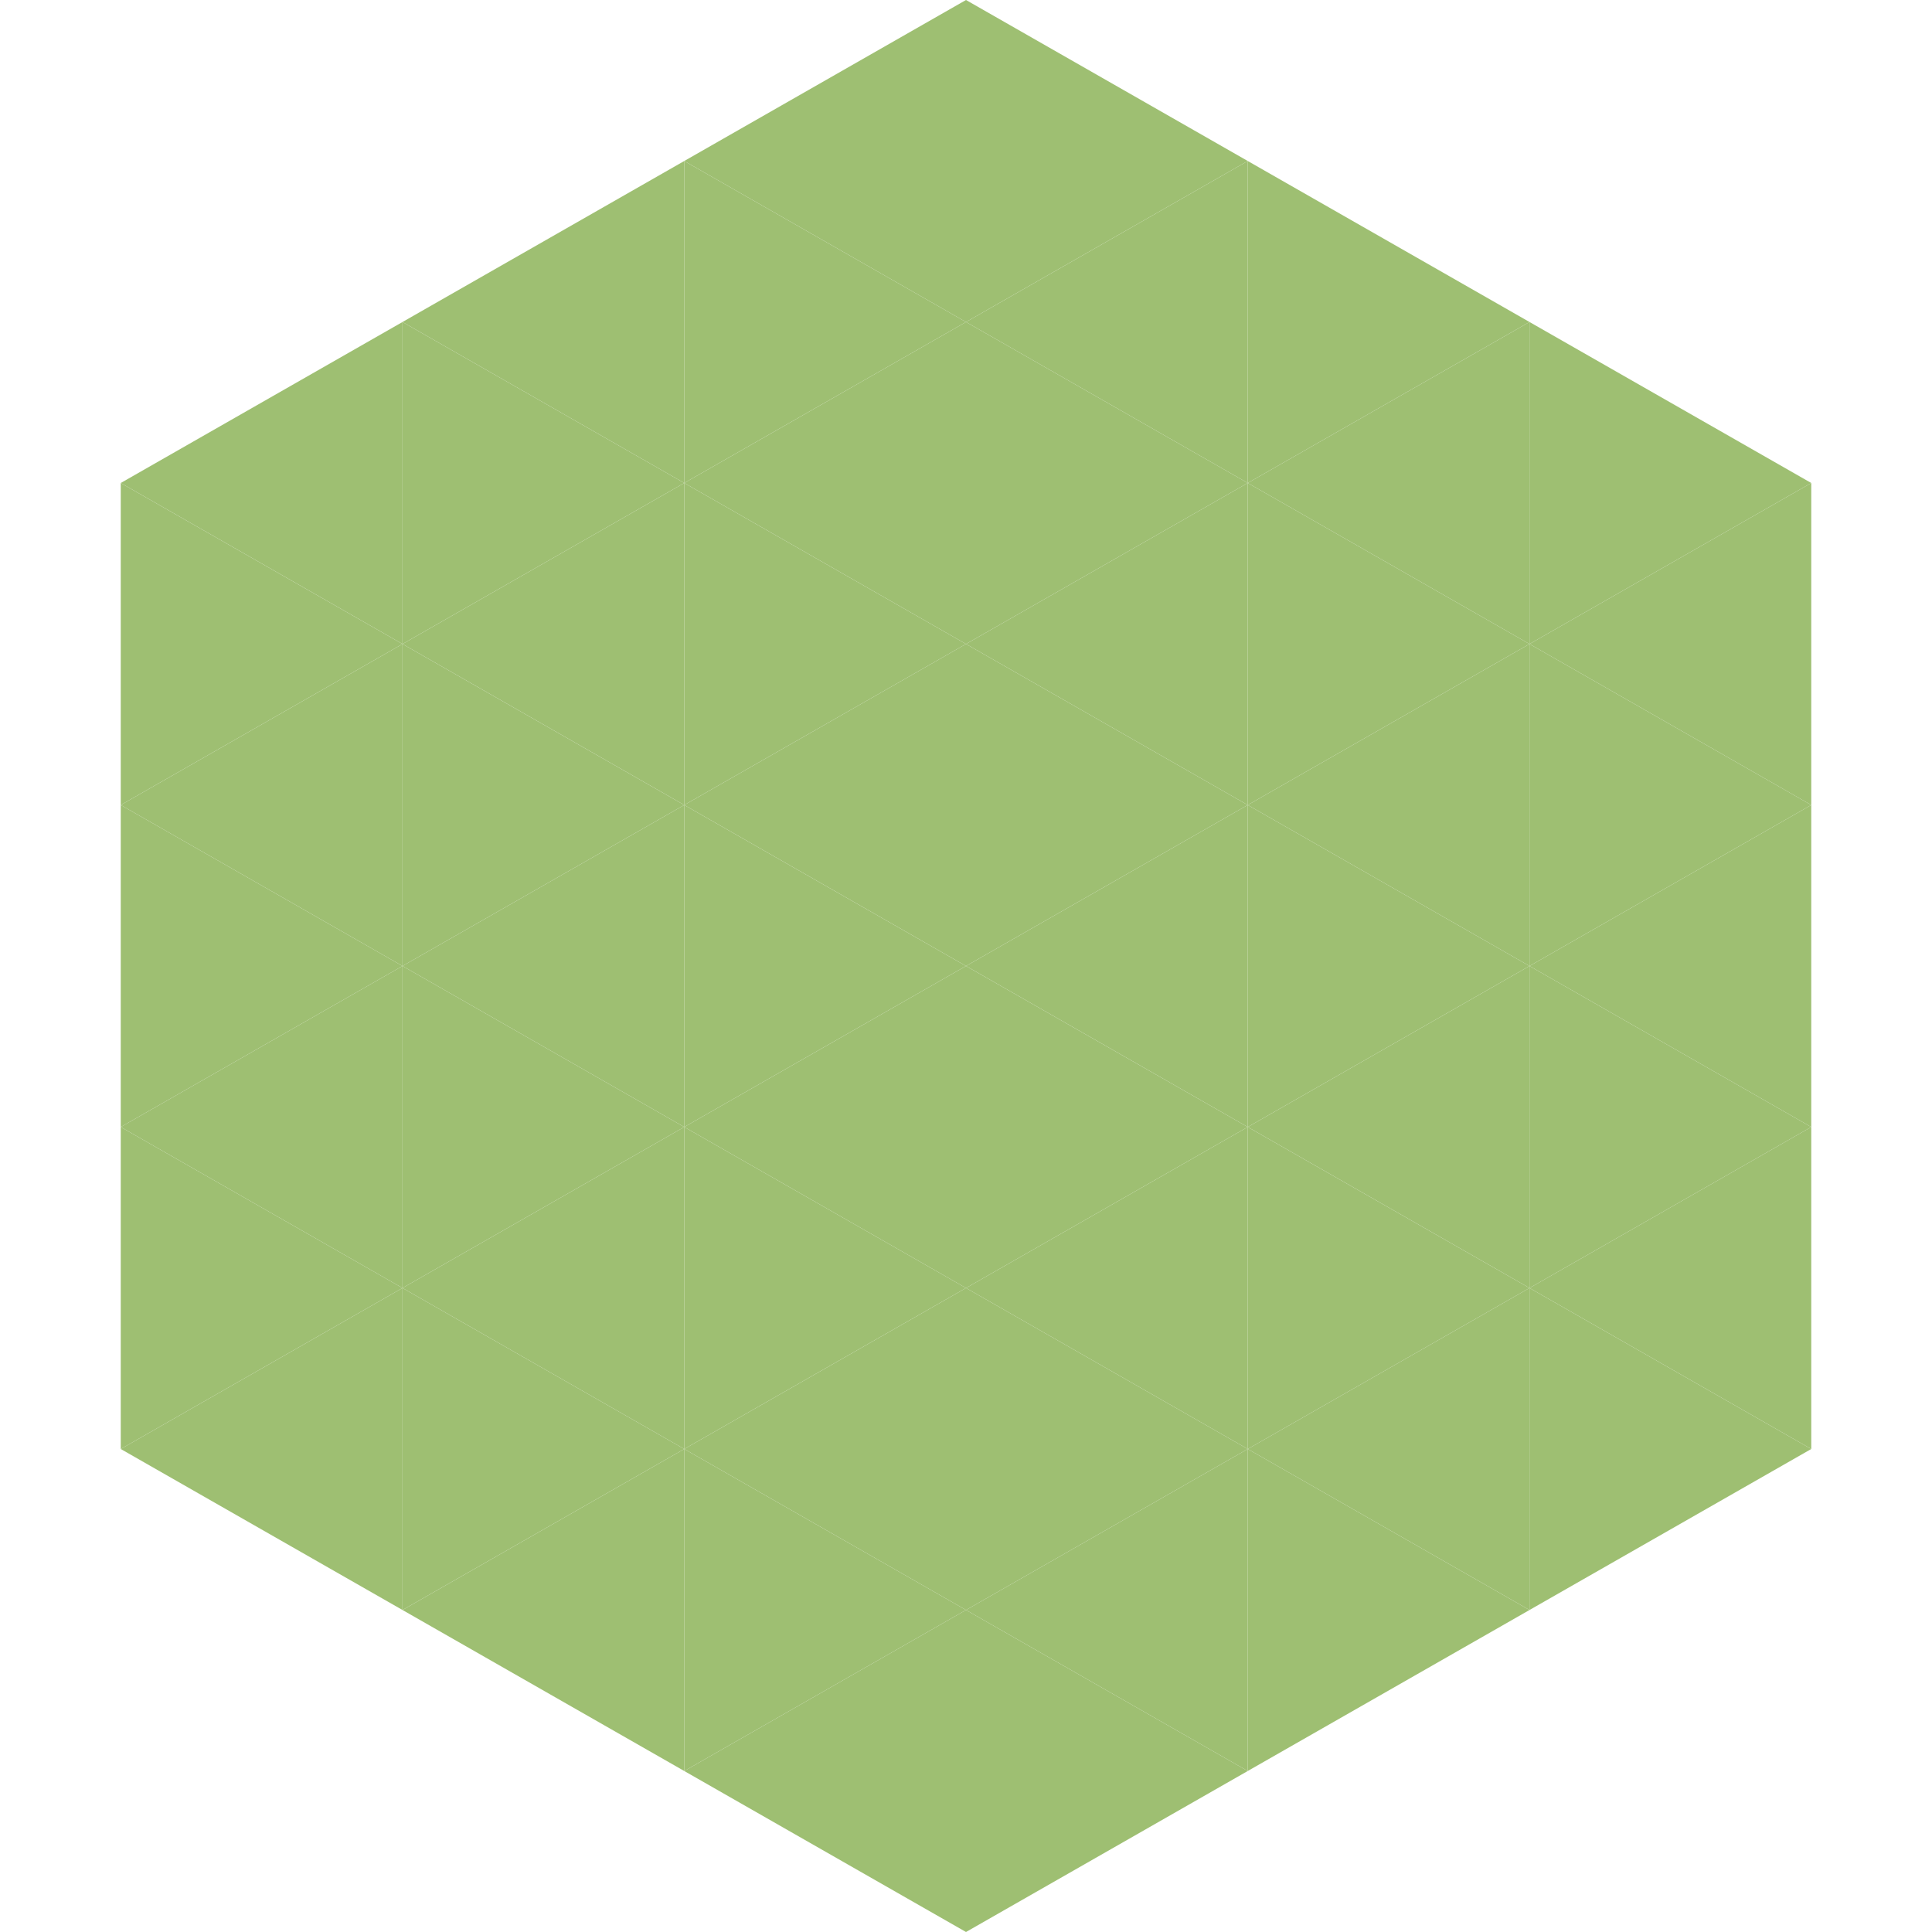 <?xml version="1.0"?>
<!-- Generated by SVGo -->
<svg width="240" height="240"
     xmlns="http://www.w3.org/2000/svg"
     xmlns:xlink="http://www.w3.org/1999/xlink">
<polygon points="50,40 15,60 50,80" style="fill:rgb(158,191,114)" />
<polygon points="190,40 225,60 190,80" style="fill:rgb(158,191,114)" />
<polygon points="15,60 50,80 15,100" style="fill:rgb(158,191,114)" />
<polygon points="225,60 190,80 225,100" style="fill:rgb(158,191,114)" />
<polygon points="50,80 15,100 50,120" style="fill:rgb(158,191,114)" />
<polygon points="190,80 225,100 190,120" style="fill:rgb(158,191,114)" />
<polygon points="15,100 50,120 15,140" style="fill:rgb(158,191,114)" />
<polygon points="225,100 190,120 225,140" style="fill:rgb(158,191,114)" />
<polygon points="50,120 15,140 50,160" style="fill:rgb(158,191,114)" />
<polygon points="190,120 225,140 190,160" style="fill:rgb(158,191,114)" />
<polygon points="15,140 50,160 15,180" style="fill:rgb(158,191,114)" />
<polygon points="225,140 190,160 225,180" style="fill:rgb(158,191,114)" />
<polygon points="50,160 15,180 50,200" style="fill:rgb(158,191,114)" />
<polygon points="190,160 225,180 190,200" style="fill:rgb(158,191,114)" />
<polygon points="15,180 50,200 15,220" style="fill:rgb(255,255,255); fill-opacity:0" />
<polygon points="225,180 190,200 225,220" style="fill:rgb(255,255,255); fill-opacity:0" />
<polygon points="50,0 85,20 50,40" style="fill:rgb(255,255,255); fill-opacity:0" />
<polygon points="190,0 155,20 190,40" style="fill:rgb(255,255,255); fill-opacity:0" />
<polygon points="85,20 50,40 85,60" style="fill:rgb(158,191,114)" />
<polygon points="155,20 190,40 155,60" style="fill:rgb(158,191,114)" />
<polygon points="50,40 85,60 50,80" style="fill:rgb(158,191,114)" />
<polygon points="190,40 155,60 190,80" style="fill:rgb(158,191,114)" />
<polygon points="85,60 50,80 85,100" style="fill:rgb(158,191,114)" />
<polygon points="155,60 190,80 155,100" style="fill:rgb(158,191,114)" />
<polygon points="50,80 85,100 50,120" style="fill:rgb(158,191,114)" />
<polygon points="190,80 155,100 190,120" style="fill:rgb(158,191,114)" />
<polygon points="85,100 50,120 85,140" style="fill:rgb(158,191,114)" />
<polygon points="155,100 190,120 155,140" style="fill:rgb(158,191,114)" />
<polygon points="50,120 85,140 50,160" style="fill:rgb(158,191,114)" />
<polygon points="190,120 155,140 190,160" style="fill:rgb(158,191,114)" />
<polygon points="85,140 50,160 85,180" style="fill:rgb(158,191,114)" />
<polygon points="155,140 190,160 155,180" style="fill:rgb(158,191,114)" />
<polygon points="50,160 85,180 50,200" style="fill:rgb(158,191,114)" />
<polygon points="190,160 155,180 190,200" style="fill:rgb(158,191,114)" />
<polygon points="85,180 50,200 85,220" style="fill:rgb(158,191,114)" />
<polygon points="155,180 190,200 155,220" style="fill:rgb(158,191,114)" />
<polygon points="120,0 85,20 120,40" style="fill:rgb(158,191,114)" />
<polygon points="120,0 155,20 120,40" style="fill:rgb(158,191,114)" />
<polygon points="85,20 120,40 85,60" style="fill:rgb(158,191,114)" />
<polygon points="155,20 120,40 155,60" style="fill:rgb(158,191,114)" />
<polygon points="120,40 85,60 120,80" style="fill:rgb(158,191,114)" />
<polygon points="120,40 155,60 120,80" style="fill:rgb(158,191,114)" />
<polygon points="85,60 120,80 85,100" style="fill:rgb(158,191,114)" />
<polygon points="155,60 120,80 155,100" style="fill:rgb(158,191,114)" />
<polygon points="120,80 85,100 120,120" style="fill:rgb(158,191,114)" />
<polygon points="120,80 155,100 120,120" style="fill:rgb(158,191,114)" />
<polygon points="85,100 120,120 85,140" style="fill:rgb(158,191,114)" />
<polygon points="155,100 120,120 155,140" style="fill:rgb(158,191,114)" />
<polygon points="120,120 85,140 120,160" style="fill:rgb(158,191,114)" />
<polygon points="120,120 155,140 120,160" style="fill:rgb(158,191,114)" />
<polygon points="85,140 120,160 85,180" style="fill:rgb(158,191,114)" />
<polygon points="155,140 120,160 155,180" style="fill:rgb(158,191,114)" />
<polygon points="120,160 85,180 120,200" style="fill:rgb(158,191,114)" />
<polygon points="120,160 155,180 120,200" style="fill:rgb(158,191,114)" />
<polygon points="85,180 120,200 85,220" style="fill:rgb(158,191,114)" />
<polygon points="155,180 120,200 155,220" style="fill:rgb(158,191,114)" />
<polygon points="120,200 85,220 120,240" style="fill:rgb(158,191,114)" />
<polygon points="120,200 155,220 120,240" style="fill:rgb(158,191,114)" />
<polygon points="85,220 120,240 85,260" style="fill:rgb(255,255,255); fill-opacity:0" />
<polygon points="155,220 120,240 155,260" style="fill:rgb(255,255,255); fill-opacity:0" />
</svg>
